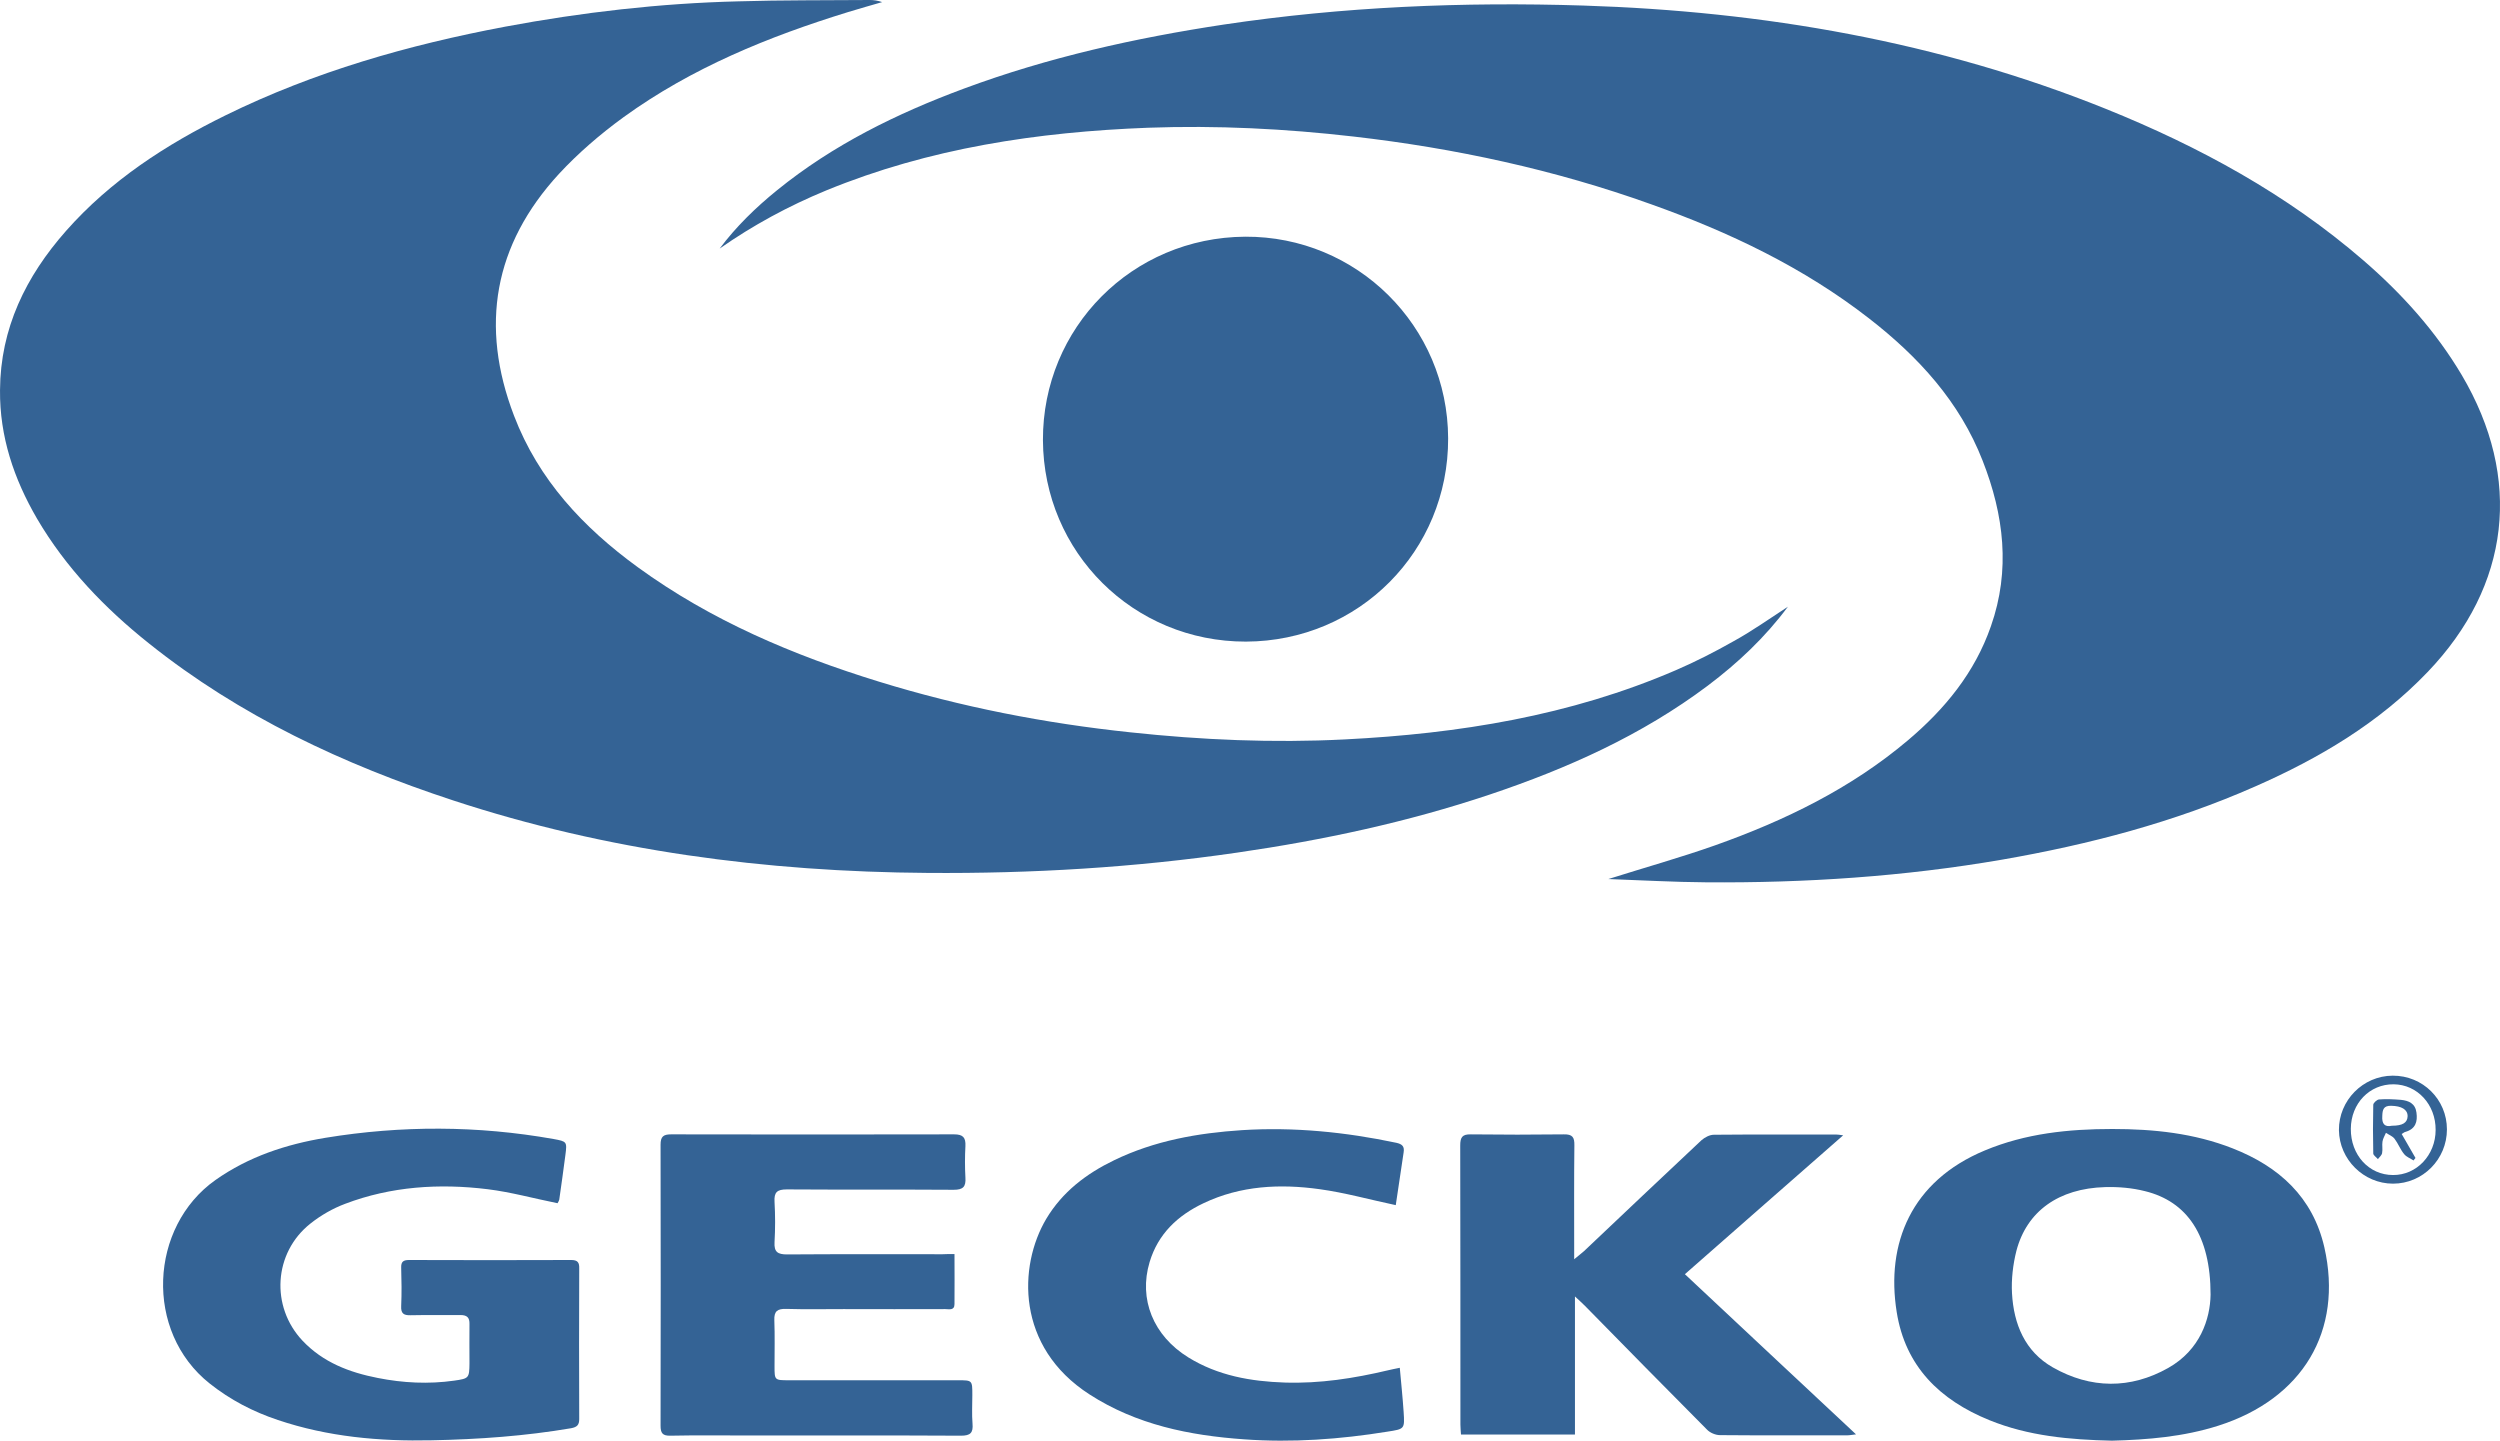 <?xml version="1.0" encoding="UTF-8"?>
<svg xmlns="http://www.w3.org/2000/svg" width="177" height="102" viewBox="0 0 177 102" fill="none">
  <path d="M126.584 42.954C124.981 45.113 123.053 46.933 120.906 48.549C116.234 52.053 110.991 54.402 105.489 56.249C99.662 58.204 93.685 59.481 87.6 60.364C80.333 61.423 73.025 61.857 65.676 61.803C54.225 61.721 42.992 60.255 32.084 56.67C24.315 54.117 16.98 50.694 10.555 45.561C7.417 43.062 4.66 40.197 2.622 36.721C0.979 33.896 -0.027 30.908 0.001 27.622C0.028 23.235 1.834 19.569 4.673 16.35C7.825 12.779 11.75 10.239 15.975 8.162C22.25 5.079 28.92 3.178 35.766 1.888C41.226 0.869 46.727 0.231 52.283 0.095C55.38 0 58.477 0.027 61.574 0C61.859 0 62.158 0.041 62.457 0.149C61.656 0.38 60.841 0.611 60.039 0.856C54.402 2.594 48.969 4.807 44.147 8.297C42.503 9.492 40.941 10.837 39.569 12.317C34.964 17.328 33.959 23.073 36.391 29.428C38.129 33.977 41.294 37.345 45.152 40.156C50.341 43.932 56.154 46.39 62.24 48.264C68.053 50.056 73.989 51.211 80.034 51.849C85.087 52.392 90.14 52.609 95.207 52.351C103.275 51.944 111.167 50.681 118.652 47.449C120.037 46.851 121.395 46.159 122.713 45.412C124.031 44.692 125.267 43.809 126.584 42.954Z" fill="#346395"></path>
  <path d="M113.87 62.237C116.451 61.422 118.978 60.716 121.436 59.847C126.367 58.095 131.04 55.827 135.074 52.419C137.696 50.205 139.815 47.625 140.956 44.339C142.355 40.36 141.879 36.462 140.371 32.619C138.741 28.436 135.821 25.259 132.344 22.556C127.685 18.93 122.428 16.431 116.899 14.462C110.08 12.018 103.044 10.497 95.845 9.669C90.996 9.112 86.147 8.867 81.284 9.044C73.46 9.343 65.799 10.483 58.491 13.485C55.828 14.585 53.315 15.943 50.952 17.599C52.12 16.038 53.506 14.693 55.013 13.471C58.98 10.253 63.489 8.039 68.244 6.274C74.207 4.06 80.374 2.688 86.649 1.738C95.084 0.475 103.588 0.122 112.104 0.393C124.832 0.801 137.247 2.933 149.106 7.713C155.707 10.375 161.915 13.756 167.335 18.441C170.051 20.791 172.442 23.439 174.289 26.549C178.609 33.855 177.739 41.46 171.871 47.584C168.408 51.197 164.21 53.682 159.674 55.678C153.928 58.217 147.91 59.793 141.73 60.866C134.802 62.061 127.807 62.522 120.784 62.468C118.516 62.454 116.234 62.319 113.87 62.237Z" fill="#346395"></path>
  <path d="M88.157 16.758C96.062 16.717 102.501 23.086 102.528 31.031C102.555 39.016 96.212 45.398 88.211 45.426C80.251 45.439 73.881 39.111 73.84 31.166C73.813 23.195 80.156 16.812 88.157 16.758Z" fill="#346395"></path>
  <path d="M149.527 102C146.538 101.932 143.618 101.674 140.847 100.547C137.342 99.121 134.897 96.745 134.286 92.888C133.512 88.053 135.305 83.626 140.521 81.454C143.414 80.245 146.457 79.933 149.554 79.933C152.474 79.933 155.34 80.231 158.071 81.304C161.358 82.594 163.748 84.754 164.564 88.311C165.908 94.232 163.029 99.04 157.052 100.941C154.58 101.729 152.04 101.932 149.527 102ZM156.509 91.666C156.509 87.47 154.851 85.066 151.863 84.333C150.953 84.102 149.975 84.02 149.038 84.047C145.75 84.142 143.496 85.758 142.762 88.556C142.518 89.52 142.395 90.579 142.45 91.571C142.572 93.744 143.36 95.686 145.343 96.813C148.019 98.334 150.831 98.361 153.507 96.853C155.775 95.577 156.481 93.377 156.509 91.666Z" fill="#346395"></path>
  <path d="M39.474 85.188C37.79 84.849 36.173 84.4 34.53 84.197C31.107 83.776 27.697 83.993 24.437 85.229C23.568 85.555 22.712 86.044 21.979 86.628C19.37 88.692 19.14 92.508 21.422 94.925C22.875 96.46 24.736 97.166 26.746 97.56C28.526 97.913 30.332 98.008 32.153 97.75C33.198 97.6 33.226 97.573 33.239 96.528C33.239 95.604 33.226 94.667 33.239 93.744C33.253 93.282 33.063 93.105 32.601 93.105C31.419 93.119 30.251 93.092 29.069 93.119C28.58 93.132 28.376 92.997 28.404 92.467C28.444 91.557 28.431 90.661 28.404 89.751C28.39 89.33 28.553 89.208 28.96 89.208C32.791 89.222 36.608 89.222 40.438 89.208C40.9 89.208 41.022 89.384 41.009 89.805C40.995 93.363 40.995 96.908 41.009 100.466C41.009 100.887 40.859 101.036 40.438 101.118C37.178 101.674 33.891 101.905 30.577 101.973C26.869 102.055 23.215 101.729 19.669 100.534C17.917 99.95 16.301 99.108 14.847 97.954C10.202 94.273 10.568 86.859 15.255 83.545C17.605 81.888 20.253 81.019 23.038 80.557C28.417 79.675 33.81 79.688 39.175 80.639C40.139 80.815 40.153 80.829 40.031 81.766C39.895 82.825 39.746 83.871 39.596 84.93C39.569 85.039 39.487 85.161 39.474 85.188Z" fill="#346395"></path>
  <path d="M119.29 90.213C123.365 94.029 127.331 97.75 131.406 101.552C131.135 101.58 130.972 101.62 130.809 101.62C127.793 101.62 124.791 101.634 121.776 101.607C121.463 101.607 121.069 101.444 120.852 101.213C117.959 98.307 115.093 95.387 112.227 92.467C112.036 92.277 111.846 92.101 111.507 91.788C111.507 95.156 111.507 98.32 111.507 101.566C108.776 101.566 106.155 101.566 103.438 101.566C103.425 101.335 103.397 101.104 103.397 100.86C103.397 94.273 103.397 87.687 103.384 81.101C103.384 80.53 103.52 80.299 104.131 80.313C106.331 80.34 108.518 80.34 110.719 80.313C111.33 80.299 111.48 80.517 111.466 81.101C111.439 83.477 111.452 85.854 111.452 88.23C111.452 88.461 111.452 88.706 111.452 89.154C111.792 88.868 111.982 88.733 112.159 88.57C114.916 85.962 117.674 83.341 120.458 80.734C120.689 80.53 121.042 80.34 121.341 80.34C124.234 80.313 127.141 80.327 130.035 80.327C130.13 80.327 130.211 80.34 130.496 80.381C126.707 83.695 123.053 86.913 119.29 90.213Z" fill="#346395"></path>
  <path d="M67.578 88.787C67.578 90.036 67.592 91.177 67.578 92.331C67.578 92.806 67.184 92.684 66.926 92.684C64.522 92.698 62.131 92.684 59.727 92.684C58.368 92.684 57.01 92.711 55.652 92.67C55.054 92.657 54.796 92.82 54.823 93.472C54.864 94.558 54.837 95.644 54.837 96.731C54.837 97.722 54.837 97.722 55.869 97.722C59.849 97.722 63.843 97.722 67.823 97.722C68.841 97.722 68.841 97.722 68.841 98.768C68.841 99.447 68.8 100.126 68.855 100.805C68.909 101.443 68.705 101.647 68.04 101.647C63.082 101.62 58.124 101.633 53.166 101.633C51.264 101.633 49.363 101.606 47.461 101.647C46.904 101.66 46.768 101.457 46.768 100.941C46.782 94.314 46.782 87.673 46.768 81.046C46.768 80.475 46.958 80.312 47.515 80.312C54.198 80.326 60.868 80.326 67.551 80.312C68.189 80.312 68.379 80.543 68.352 81.141C68.311 81.888 68.311 82.635 68.352 83.382C68.393 84.02 68.189 84.237 67.524 84.237C63.584 84.21 59.645 84.237 55.706 84.21C55.013 84.21 54.796 84.414 54.837 85.093C54.891 86.043 54.891 86.994 54.837 87.945C54.796 88.651 55.068 88.814 55.733 88.814C59.401 88.787 63.068 88.8 66.736 88.8C66.967 88.787 67.211 88.787 67.578 88.787Z" fill="#346395"></path>
  <path d="M98.82 85.324C96.959 84.93 95.22 84.441 93.441 84.196C90.629 83.803 87.831 83.938 85.209 85.188C83.376 86.057 81.99 87.361 81.392 89.357C80.605 91.978 81.65 94.572 84.136 96.106C86.228 97.396 88.551 97.804 90.955 97.885C93.441 97.967 95.872 97.586 98.276 97.016C98.521 96.962 98.752 96.907 99.105 96.84C99.2 97.912 99.309 98.931 99.377 99.963C99.458 101.185 99.445 101.172 98.222 101.362C94.867 101.905 91.485 102.149 88.089 101.905C84.218 101.633 80.469 100.873 77.141 98.727C71.911 95.359 72.101 89.629 74.071 86.301C75.212 84.386 76.91 83.096 78.879 82.146C81.732 80.761 84.802 80.218 87.939 80.014C91.621 79.783 95.261 80.15 98.861 80.91C99.282 81.005 99.445 81.168 99.377 81.589C99.187 82.825 98.996 84.101 98.82 85.324Z" fill="#346395"></path>
  <path d="M169.399 76.157C171.532 76.144 173.243 77.841 173.243 79.96C173.243 82.078 171.532 83.803 169.426 83.803C167.348 83.803 165.623 82.092 165.596 80.014C165.582 77.909 167.294 76.171 169.399 76.157ZM166.438 79.919C166.425 81.766 167.715 83.192 169.426 83.192C171.097 83.205 172.442 81.779 172.442 80.001C172.456 78.208 171.152 76.782 169.467 76.768C167.769 76.755 166.452 78.113 166.438 79.919Z" fill="#346395"></path>
  <path d="M170.038 80.286C170.377 80.87 170.69 81.427 171.016 81.983C170.975 82.038 170.921 82.092 170.88 82.16C170.649 82.01 170.377 81.915 170.214 81.712C169.943 81.386 169.793 80.965 169.535 80.625C169.386 80.435 169.128 80.34 168.924 80.204C168.842 80.408 168.707 80.612 168.679 80.829C168.639 81.087 168.706 81.372 168.652 81.644C168.625 81.793 168.462 81.929 168.353 82.065C168.245 81.929 168.041 81.807 168.027 81.671C168 80.517 168 79.376 168.027 78.222C168.027 78.086 168.285 77.855 168.435 77.841C168.951 77.801 169.467 77.828 169.983 77.869C170.54 77.923 171.002 78.127 171.084 78.765C171.179 79.417 171.016 79.933 170.309 80.136C170.228 80.15 170.16 80.218 170.038 80.286ZM169.345 79.702C170.119 79.702 170.445 79.485 170.459 79.023C170.459 78.548 170.024 78.303 169.291 78.29C168.747 78.276 168.679 78.575 168.666 79.009C168.625 79.58 168.842 79.811 169.345 79.702Z" fill="#346395"></path>
</svg>
